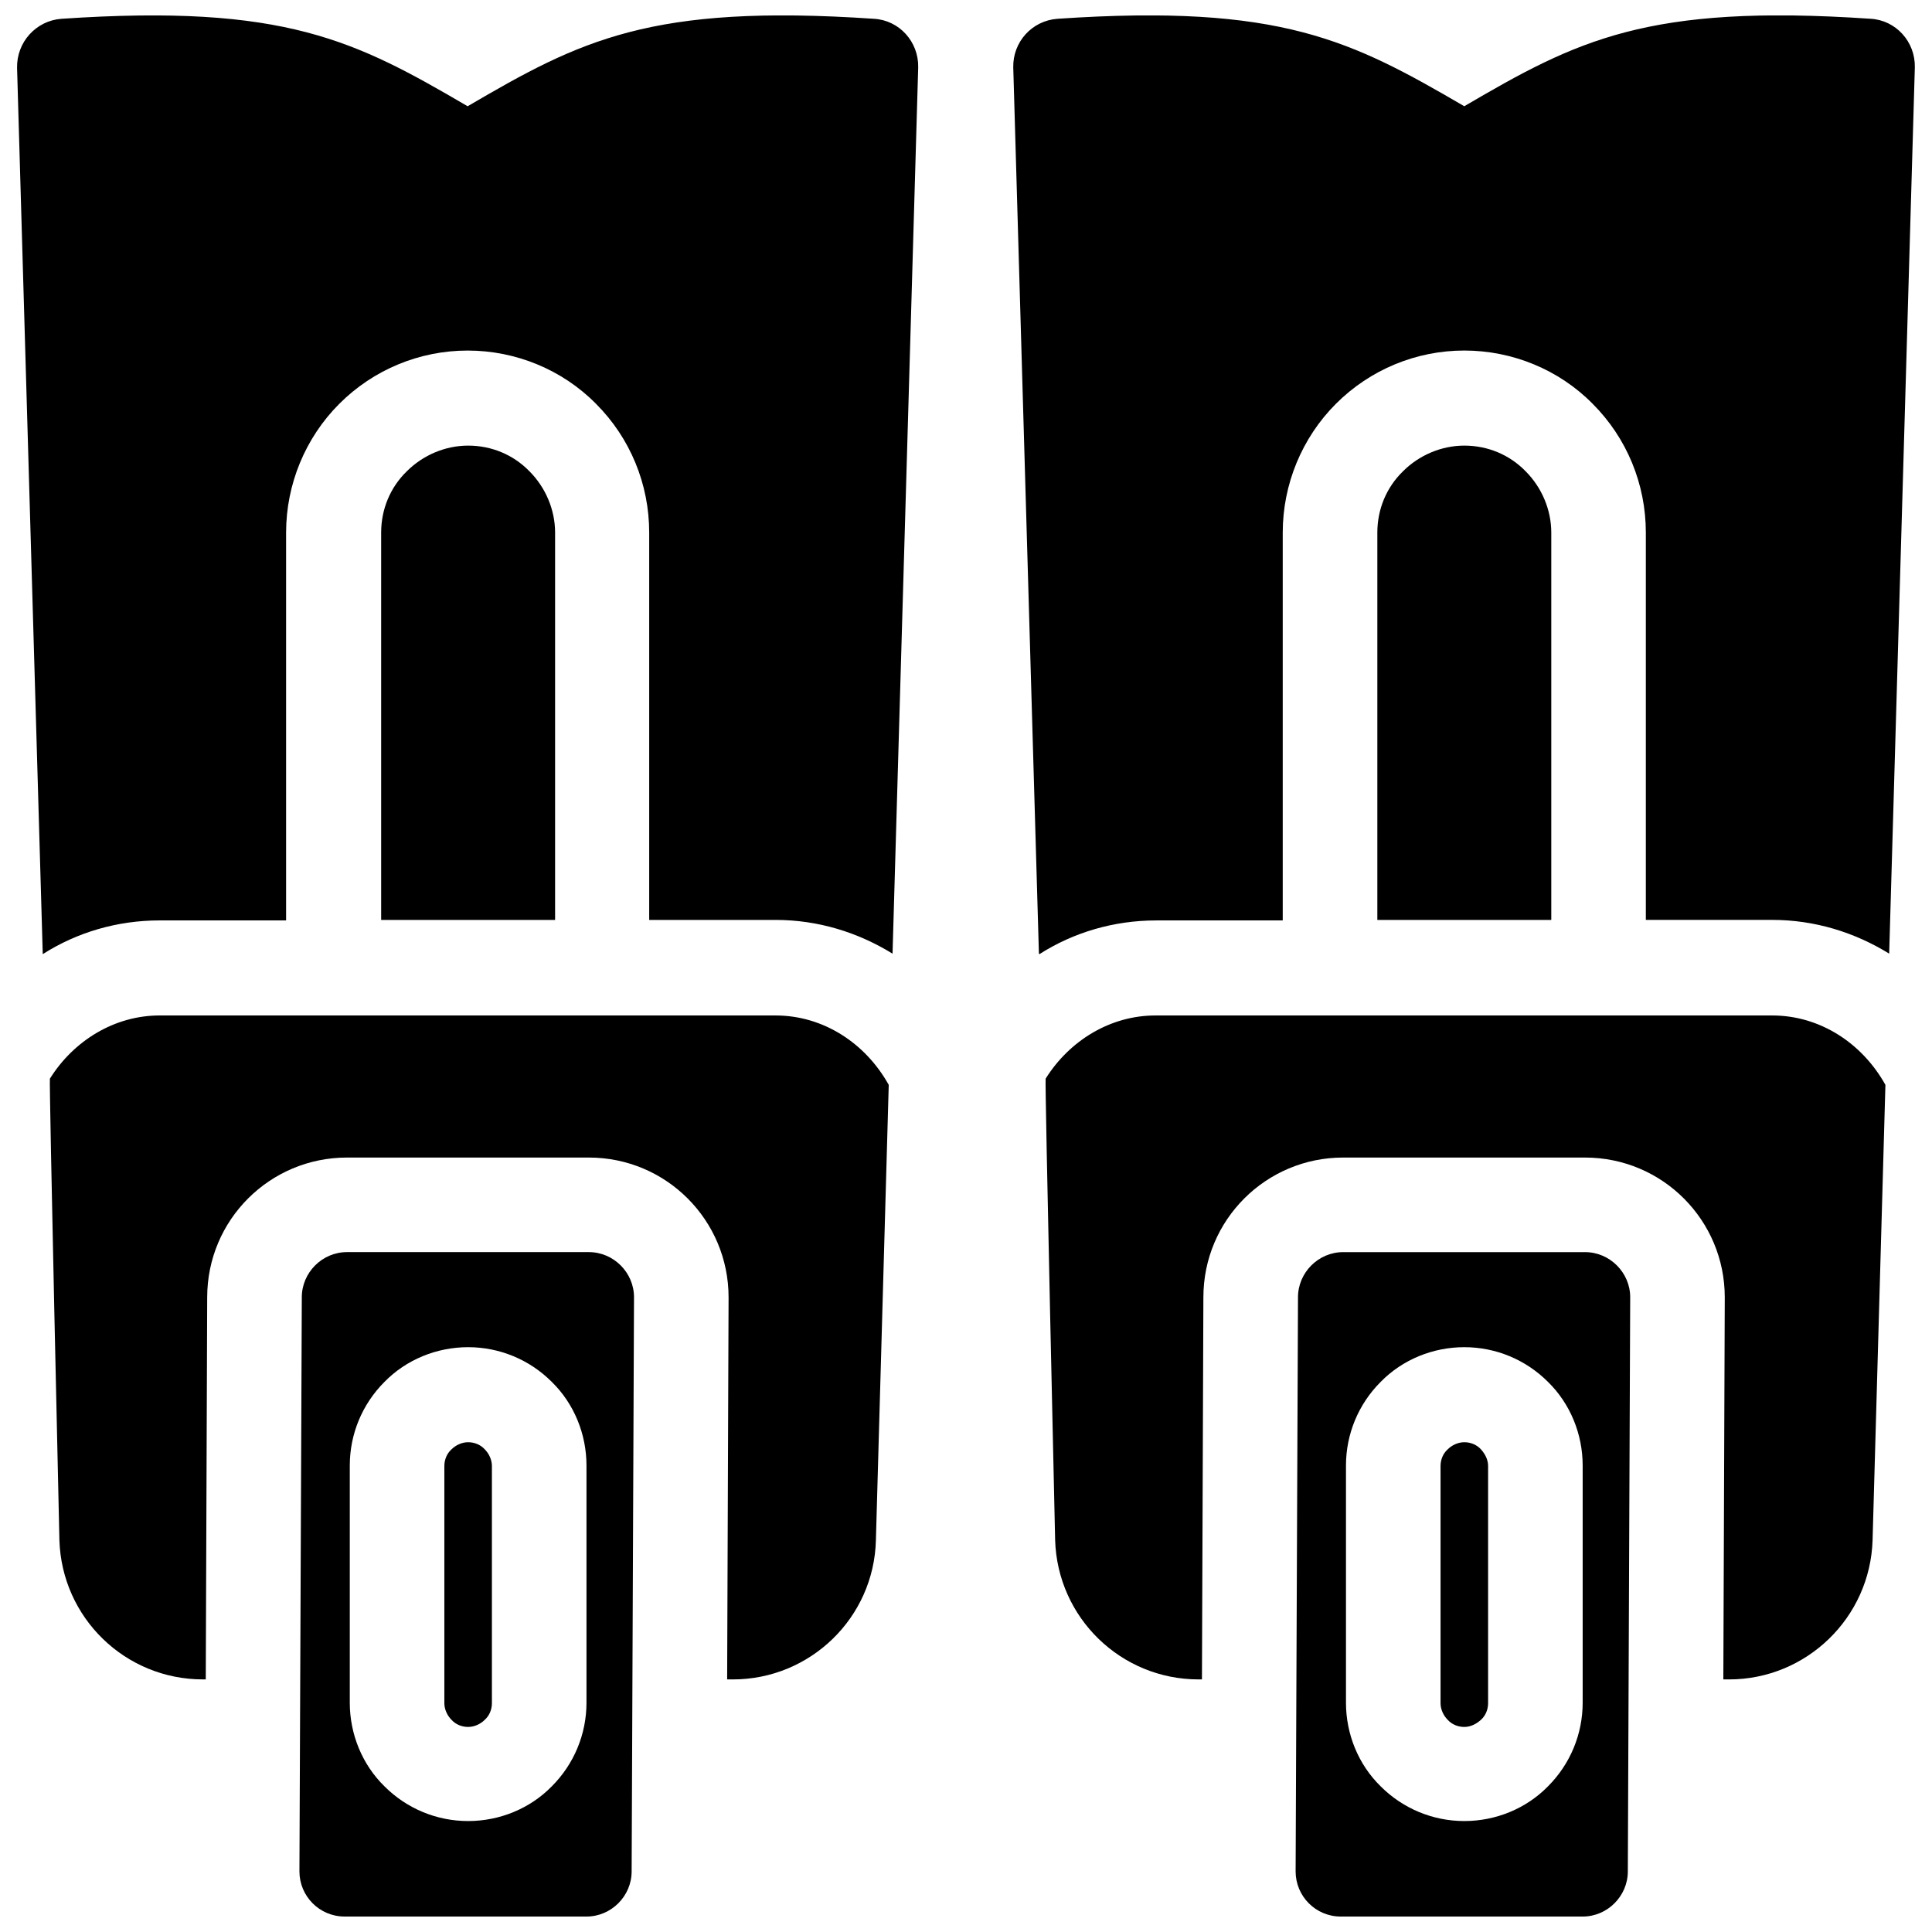 <?xml version="1.0" encoding="UTF-8"?>
<!-- Uploaded to: ICON Repo, www.svgrepo.com, Generator: ICON Repo Mixer Tools -->
<svg width="800px" height="800px" version="1.1" viewBox="144 144 512 512" xmlns="http://www.w3.org/2000/svg">
 <defs>
  <clipPath id="a">
   <path d="m148.09 148.09h503.81v503.81h-503.81z"/>
  </clipPath>
 </defs>
 <g clip-path="url(#a)">
  <path d="m576.02 487.79-0.629 152.15c0 6.551-5.414 11.965-11.965 11.965h-64.109c-6.676 0-11.965-5.414-11.965-11.965l0.629-152.15c0-6.551 5.414-11.965 11.965-11.965h64.109c6.551 0 11.965 5.414 11.965 11.965zm-264 0-0.629 152.15c0 6.551-5.414 11.965-11.965 11.965l-64.109-0.004c-6.676 0-11.965-5.414-11.965-11.965l0.629-152.15c0-6.551 5.414-11.965 11.965-11.965h64.109c6.551 0 11.965 5.414 11.965 11.965zm220.04 13.227s-3.273 0 0 0c-8.312 0-16.375 3.273-22.168 9.195-5.918 5.918-9.195 13.855-9.195 22.168v62.852c0 8.312 3.273 16.375 9.195 22.168 5.918 5.918 13.855 9.195 22.168 9.195s16.375-3.273 22.168-9.195c5.918-5.918 9.195-13.855 9.195-22.168v-62.852c0-8.312-3.273-16.375-9.195-22.168-5.918-5.918-13.855-9.195-22.168-9.195zm-264 0s-3.273 0 0 0c-8.312 0-16.375 3.273-22.168 9.195-5.918 5.918-9.195 13.855-9.195 22.168v62.852c0 8.312 3.273 16.375 9.195 22.168 5.918 5.918 13.855 9.195 22.168 9.195s16.375-3.273 22.168-9.195c5.918-5.918 9.195-13.855 9.195-22.168v-62.852c0-8.312-3.273-16.375-9.195-22.168-5.918-5.918-13.855-9.195-22.168-9.195zm264 100.64c-1.637 0-3.273-0.629-4.41-1.891-1.133-1.133-1.891-2.769-1.891-4.41v-62.852c0-1.637 0.629-3.273 1.891-4.41 1.133-1.133 2.769-1.891 4.41-1.891 1.637 0 3.273 0.629 4.41 1.891 1.133 1.258 1.891 2.769 1.891 4.41v62.852c0 1.637-0.629 3.273-1.891 4.41-1.258 1.133-2.769 1.891-4.41 1.891zm-264 0c-1.637 0-3.273-0.629-4.41-1.891-1.133-1.133-1.891-2.769-1.891-4.41v-62.852c0-1.637 0.629-3.273 1.891-4.41 1.133-1.133 2.769-1.891 4.41-1.891 1.637 0 3.273 0.629 4.41 1.891 1.133 1.133 1.891 2.769 1.891 4.41v62.852c0 1.637-0.629 3.273-1.891 4.41-1.133 1.133-2.769 1.891-4.41 1.891zm194.47-12.594 0.379-101.27c0-20.531 16.625-37.031 37.031-37.031h64.109c20.531 0 37.031 16.625 37.031 37.031l-0.379 101.27h1.512c20.531 0 37.406-16.375 38.039-36.902l3.402-120.66c-6.172-11.082-17.383-18.391-29.977-18.391h-163.48c-11.965 0-22.797 6.676-29.094 16.75-0.25 0.504 2.519 122.3 2.519 122.3 0.629 20.531 17.383 36.902 38.039 36.902h0.754zm-264 0 0.379-101.27c0-20.531 16.625-37.031 37.031-37.031h64.109c20.531 0 37.031 16.625 37.031 37.031l-0.379 101.27h1.512c20.531 0 37.406-16.375 37.91-36.902l3.402-120.66c-6.172-11.082-17.383-18.391-29.977-18.391l-163.23-0.004c-11.965 0-22.797 6.676-29.094 16.75-0.25 0.504 2.519 122.3 2.519 122.3 0.629 20.531 17.383 36.902 38.039 36.902h0.754zm220.92-192.2c9.07-5.793 19.773-8.941 30.984-8.941h33.504v-102.79c0-12.723 5.039-25.066 14.105-34.133 9.07-9.07 21.285-14.105 34.008-14.105s25.066 5.039 34.008 14.105c9.07 9.07 14.105 21.285 14.105 34.133v102.65h33.504c11.211 0 21.789 3.273 30.984 8.941l6.801-234.9c0.125-6.801-5.039-12.469-11.715-12.848-59.324-4.031-77.965 5.793-107.69 23.176-29.852-17.379-48.492-27.203-107.81-23.172-6.801 0.504-11.84 6.172-11.715 12.848l6.801 234.9zm-264.12-0.004c9.07-5.793 19.773-8.941 30.984-8.941h33.504v-102.78c0-12.723 5.039-25.066 14.105-34.133 9.07-9.07 21.285-14.105 34.008-14.105s25.066 5.039 34.008 14.105c9.07 9.07 14.105 21.285 14.105 34.133v102.65h33.504c11.211 0 21.789 3.273 30.984 8.941l6.801-234.9c0.125-6.801-5.039-12.469-11.715-12.848-59.324-4.031-77.965 5.793-107.69 23.176-29.727-17.379-48.367-27.203-107.69-23.172-6.676 0.504-11.84 6.172-11.715 12.973zm353.68-8.941v-102.78c0-6.172 2.394-11.965 6.801-16.246 4.281-4.281 10.203-6.801 16.246-6.801 6.172 0 11.965 2.394 16.246 6.801 4.281 4.281 6.801 10.203 6.801 16.246v102.65h-46.098zm-264 0v-102.78c0-6.172 2.394-11.965 6.801-16.246 4.281-4.281 10.203-6.801 16.246-6.801 6.172 0 11.965 2.394 16.246 6.801 4.281 4.281 6.801 10.203 6.801 16.246v102.65h-46.098z" fill-rule="evenodd"/>
 </g>
</svg>
